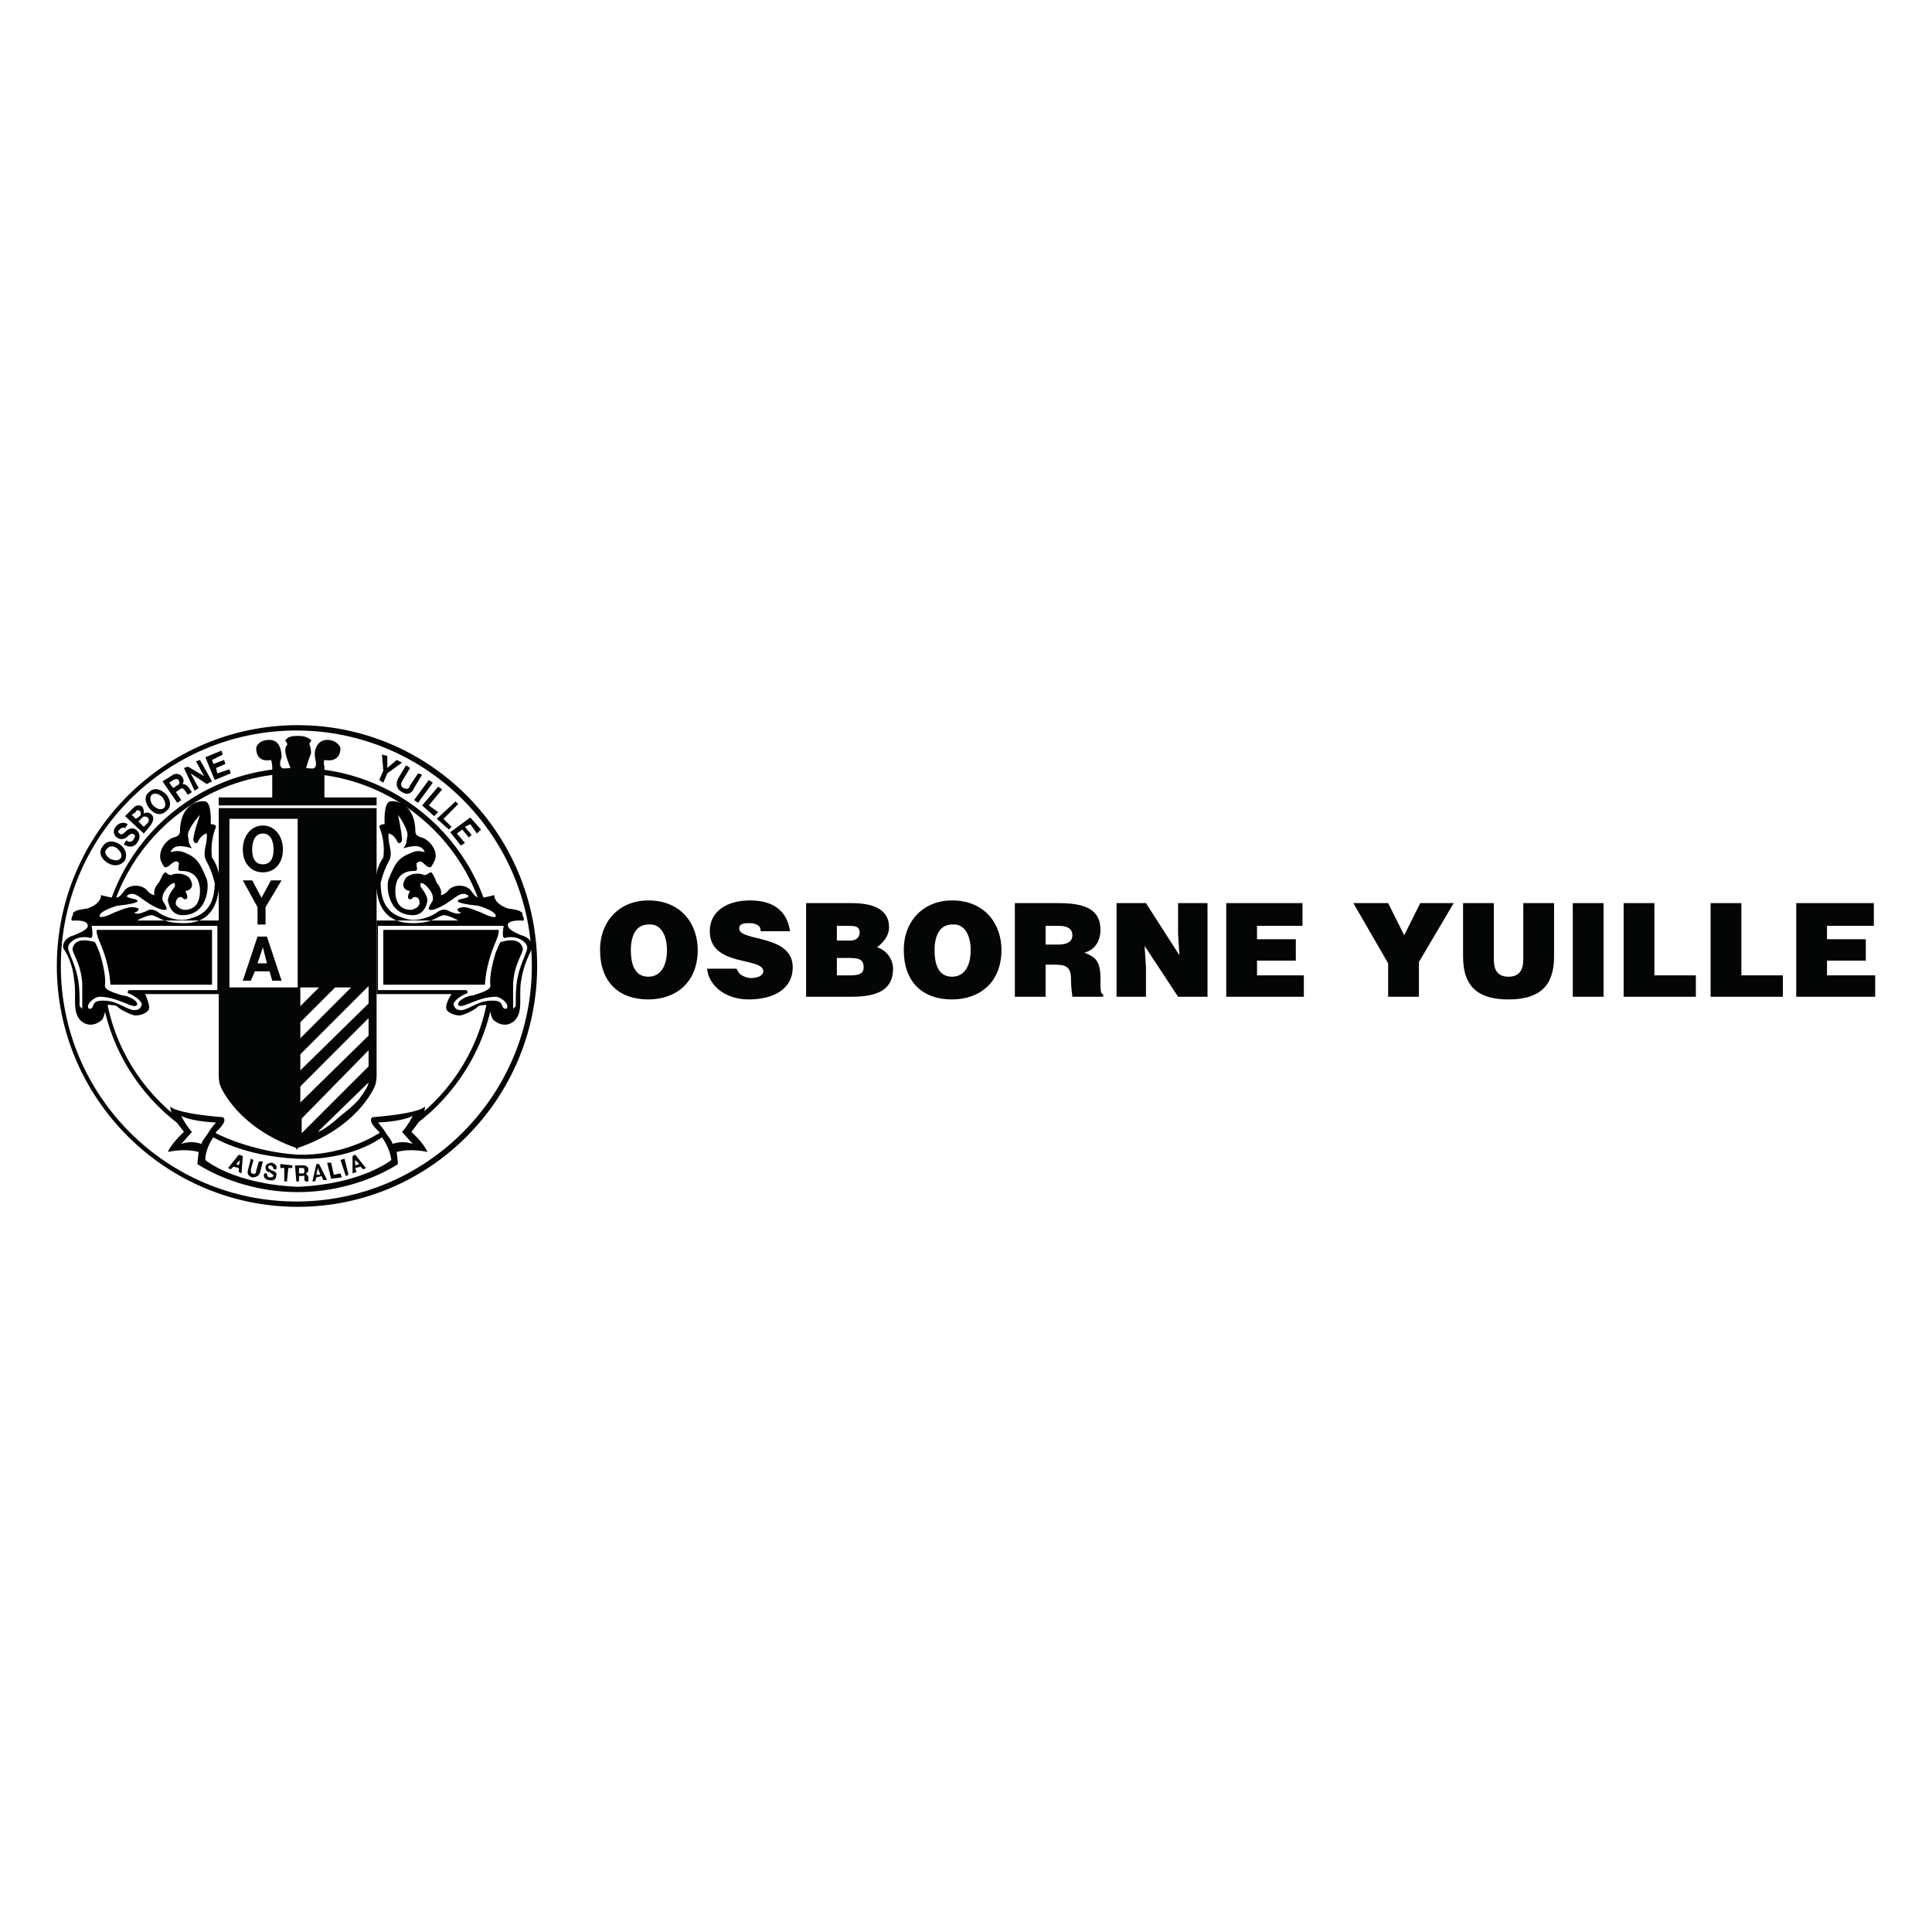 <?xml version="1.0" encoding="utf-8"?>
<!-- Generator: Adobe Illustrator 13.0.0, SVG Export Plug-In . SVG Version: 6.00 Build 14948)  -->
<!DOCTYPE svg PUBLIC "-//W3C//DTD SVG 1.0//EN" "http://www.w3.org/TR/2001/REC-SVG-20010904/DTD/svg10.dtd">
<svg version="1.0" id="Layer_1" xmlns="http://www.w3.org/2000/svg" xmlns:xlink="http://www.w3.org/1999/xlink" x="0px" y="0px"
	 width="192.756px" height="192.756px" viewBox="0 0 192.756 192.756" enable-background="new 0 0 192.756 192.756"
	 xml:space="preserve">
<g>
	<polygon fill-rule="evenodd" clip-rule="evenodd" fill="#FFFFFF" points="0,0 192.756,0 192.756,192.756 0,192.756 0,0 	"/>
	<path fill-rule="evenodd" clip-rule="evenodd" fill="#FFFFFF" d="M53.46,96.378c0,13.216-10.679,23.761-23.762,23.761
		c-13.216,0-23.762-10.545-23.762-23.761c0-13.083,10.546-23.762,23.762-23.762C42.781,72.616,53.46,83.295,53.46,96.378
		L53.46,96.378z"/>
	<path fill-rule="evenodd" clip-rule="evenodd" fill="#040606" d="M9.941,96.378c0,10.813,8.811,19.757,19.757,19.757
		c10.813,0,19.757-8.943,19.757-19.757c0-10.947-8.944-19.757-19.757-19.757C18.752,76.621,9.941,85.431,9.941,96.378L9.941,96.378z
		 M10.342,96.378c0-10.68,8.677-19.223,19.356-19.223c10.546,0,19.223,8.543,19.223,19.223c0,10.679-8.677,19.224-19.223,19.224
		C19.019,115.602,10.342,107.057,10.342,96.378L10.342,96.378z"/>
	<path fill-rule="evenodd" clip-rule="evenodd" fill="#040606" d="M5.669,96.378c0,13.216,10.813,24.028,24.029,24.028
		s23.895-10.812,23.895-24.028S42.914,72.349,29.698,72.349S5.669,83.162,5.669,96.378L5.669,96.378z M6.07,96.378
		c0-12.949,10.546-23.495,23.495-23.495c12.949,0,23.495,10.545,23.495,23.495c0,12.948-10.546,23.495-23.495,23.495
		C16.616,119.873,6.07,109.326,6.07,96.378L6.07,96.378z"/>
	<path fill-rule="evenodd" clip-rule="evenodd" d="M37.574,88.769c0,0-0.4-1.735,0.667-3.204c0,0,0.267-1.468-0.4-3.07
		c0,0,0-0.267,0.534-0.267c0,0-0.133-2.136,0.534-2.27c0.667-0.133,2.536,0.267,2.536,3.071c0,0,0,0.4,0.667,0.534
		c0.801,0.267,1.735,1.469,1.202,2.403c-0.4,0.801-0.4,0.534-0.534,0.534c-0.267,0-0.668-0.667-0.935-0.534
		c-0.4,0.133-0.267,0.133-0.267,0.534c0.133,0.4-0.134,0.4-0.4,0.4c-0.4,0-1.736,0.134-1.736,2.002c0,2.002,1.469,1.869,1.602,1.869
		c0.134,0,0.935-0.267,0.801-0.801c0-0.534-0.534-0.534-0.667-0.4c-0.134,0.267-0.801,0.267-0.267-0.667c0,0-1.202-0.133-0.4-1.335
		c0,0,0.4-0.4,1.068-0.4S42.113,87.3,42.38,87.3s0.401-0.267,0.667-0.267c0.134,0.133,0.4,0.667,0.534,1.067
		c0.267,0.267,0.534,0.801,0.4,1.202c0,0,0.4,0,0.801-0.534c0.534-0.534,1.602-0.534,2.136,0c0.4,0.534,0.534,0.801,1.068,0.801
		c0.4,0,1.335-0.267,1.335-0.267s-0.133,0.801,1.335,1.335c0,0,1.068,0.133,1.201,0.267c0.133,0.133,0.267,0,0.267,0.4
		c0,0,0.4,0.667-0.134,0.534c-0.4,0-1.201,0-1.334,0.401c0,0.4,0.4,0.667,1.334,1.068c1.068,0.267,1.202,1.068,1.068,1.335
		c-0.134,0.4-0.801,1.468-1.068,3.203c-0.267,1.602,0.267,3.07-0.667,4.006c-0.935,0.801-1.869,0.133-2.136-0.135
		c-0.267-0.4-0.401-1.467-0.401-1.467s-0.801,0-1.068,0.133c-0.134,0.268-1.468,0.934-1.869,0.934c-0.4,0-1.468-0.266-1.334-0.934
		c0.133-0.668,0.534-1.201,0.534-1.201h-7.476v-7.343h8.143c0,0-0.935-0.534-1.468-0.534c-0.667,0.133-1.068,0.801-3.07,0.801
		C39.043,92.106,37.841,91.038,37.574,88.769L37.574,88.769z"/>
	<path fill-rule="evenodd" clip-rule="evenodd" fill="#040606" d="M37.574,107.324V80.625H21.822v26.699c0,0,0,0.533,0.133,0.934
		c0.133,0.402,1.869,4.273,7.609,6.275v0.133c0.134,0,0.134,0,0.134,0l0,0v-0.133c5.874-2.002,7.609-5.873,7.742-6.275
		C37.574,107.857,37.574,107.324,37.574,107.324L37.574,107.324z"/>
	<polygon fill-rule="evenodd" clip-rule="evenodd" fill="#00B6E7" points="37.574,107.324 21.822,107.324 37.574,107.324 	"/>
	<path fill-rule="evenodd" clip-rule="evenodd" fill="#040606" d="M32.368,79.558v-3.07c0,0-0.134-0.4,0-0.667
		c0,0,1.602,0.4,1.602-1.201c0,0-0.267-0.801-1.334-0.801c-1.068,0-1.335,1.202-1.202,1.735c0,0.401,0.534,1.335-0.935,1.202
		c0,0,0.267-0.935,0.534-1.602c0,0,0-0.534-0.133-0.801c-0.134-0.267,0.267-0.4,0.133-0.534c-0.267-0.133-0.4-0.4-1.335-0.4l0,0
		c-0.935,0-1.068,0.267-1.202,0.4c-0.133,0.134,0.267,0.267,0.134,0.534c-0.267,0.267-0.134,0.801-0.134,0.801
		c0.134,0.667,0.534,1.602,0.534,1.602c-1.469,0.134-1.068-0.801-0.935-1.202c0-0.534-0.133-1.735-1.201-1.735
		c-1.202,0-1.335,0.801-1.335,0.801c0,1.602,1.469,1.201,1.469,1.201c0.133,0.267,0.133,0.667,0.133,0.667v3.07h-5.339v0.801h15.752
		v-0.801H32.368L32.368,79.558z"/>
	<polygon fill-rule="evenodd" clip-rule="evenodd" fill="#FFFFFF" points="22.89,81.693 22.89,98.514 29.698,98.514 29.698,81.693 
		22.89,81.693 	"/>
	<polygon fill-rule="evenodd" clip-rule="evenodd" fill="#FFFFFF" points="29.965,98.514 29.965,100.383 31.834,98.514 
		29.965,98.514 	"/>
	<polygon fill-rule="evenodd" clip-rule="evenodd" fill="#FFFFFF" points="36.773,98.381 29.965,105.189 29.965,106.791 
		36.773,100.115 36.773,98.381 	"/>
	<polygon fill-rule="evenodd" clip-rule="evenodd" fill="#FFFFFF" points="36.773,101.584 29.965,108.393 29.965,109.994 
		36.773,103.32 36.773,101.584 	"/>
	<path fill-rule="evenodd" clip-rule="evenodd" fill="#FFFFFF" d="M36.773,107.992l-5.073,4.939c0,0,0.667-0.135,2.269-1.602
		c0,0,1.602-1.203,2.002-1.869C36.773,108.393,36.773,107.992,36.773,107.992L36.773,107.992z"/>
	<polygon fill-rule="evenodd" clip-rule="evenodd" fill="#FFFFFF" points="33.436,98.514 29.965,101.984 29.965,103.586 
		35.038,98.514 33.436,98.514 	"/>
	<polygon fill-rule="evenodd" clip-rule="evenodd" fill="#FFFFFF" points="36.773,104.787 30.099,111.596 30.099,113.064 
		36.773,106.391 36.773,104.787 	"/>
	<path fill-rule="evenodd" clip-rule="evenodd" fill="#040606" d="M25.159,84.764c0-0.801,0.267-1.602,1.068-1.602
		c0.801,0,1.067,0.801,1.067,1.602c0,0.801-0.267,1.468-1.067,1.468C25.426,86.232,25.159,85.565,25.159,84.764L25.159,84.764z
		 M24.225,84.764c0,1.334,0.801,2.27,2.002,2.27c1.201,0,2.002-0.935,2.002-2.27c0-1.335-0.801-2.403-2.002-2.403
		C25.026,82.361,24.225,83.429,24.225,84.764L24.225,84.764z"/>
	<polygon fill-rule="evenodd" clip-rule="evenodd" fill="#040606" points="25.693,90.504 24.225,87.834 25.159,87.834 26.094,89.57 
		27.028,87.834 28.096,87.834 26.494,90.504 26.494,92.24 25.693,92.24 25.693,90.504 	"/>
	<path fill-rule="evenodd" clip-rule="evenodd" fill="#040606" d="M26.228,94.509L26.228,94.509l0.4,1.602h-0.935L26.228,94.509
		L26.228,94.509z M24.225,97.846h0.801l0.4-0.934h1.469l0.267,0.934h0.935l-1.468-4.405h-0.935L24.225,97.846L24.225,97.846z"/>
	<path fill-rule="evenodd" clip-rule="evenodd" fill="#FFFFFF" d="M38.776,83.162c0,0,0.4,0,0.801,0.667c0.133,0.4,0.4,0.4,0.534,0
		c0-0.667-0.4-2.536-0.4-2.536s1.068,1.468,0.935,2.135c-0.133,0.534,0,0.668-0.4,1.202c0.935-0.267,1.869-0.4,2.136,0.401
		c0,0-0.667-0.267-1.201,0c-1.469,0.534-1.736,1.067-2.403,2.669c-0.267,0.667-0.134,3.604,2.403,3.604c0,0,1.201,0.133,1.468-1.469
		c0,0,0-0.534-0.667-1.334c0,0-0.267-0.801,0.534-0.134c0.801,0.801,0.667,1.202,0.667,1.468c-0.134,0.267-0.667,0.935-0.267,0.935
		c0.267,0.134,1.335-0.4,1.869-0.801c0.667-0.4,1.202-1.068,1.869-0.667c0,0,0.267,0.133-0.134,0.267
		c-0.4,0.133-0.801,0.133-0.801,0.267c0,0-0.534,0.267,2.002,0.534c0,0,1.869,0.534,1.735,1.068c0,0-0.133,0.267-1.468-0.4
		c-1.335-0.534-1.735-0.667-2.27-0.4c0,0-0.267,0.267,0.267,0.4c0,0-0.134,0.4-1.468-0.267c0,0-0.401-0.133-0.935,0.267
		c-0.534,0.4-1.869,0.935-2.937,0.667c-0.935-0.267-2.67-0.667-2.67-3.604c0,0,0.267-1.201,0.801-2.136
		C39.31,85.031,38.642,84.23,38.776,83.162L38.776,83.162z"/>
	<path fill-rule="evenodd" clip-rule="evenodd" fill="#FFFFFF" d="M38.242,92.773h11.347c0,0,0.267-0.133,0.134,0.401
		c-0.134,0.667-0.534,1.201-0.935,2.669c-0.4,1.469-0.4,2.402-0.4,2.402H38.242V92.773L38.242,92.773z M51.458,100.383
		c0,0,0-0.535,0-0.668c0-2.536,0.534-3.337,1.068-4.805c0.267-0.668-0.267-0.935-0.4-1.068c-0.534-0.4-1.335-0.4-1.735-0.267
		c-0.4,0.134-0.134-1.201-0.134-1.201H37.708v6.408h8.811c0,0,0.401,0.266-0.133,0.4c-0.801,0.4-1.335,0.934-1.068,1.201
		c0.133,0.4,0.534,0.4,0.801,0.4c1.068-0.268,1.735-1.068,3.337-0.936c0.935,0.135,0.4,0.803,1.068,0.803
		c0.401-0.4-0.534-1.203-1.068-1.203c-1.869,0-3.471,1.336-3.738,0.803c-0.134-0.402,0.935-0.936,1.469-0.936
		c0.801-0.268,1.869-0.533,1.735-1.068c-0.134-0.934,0.4-2.803,0.534-3.203c0.133-0.267,0.4-1.068,0.534-1.068
		c0.935-0.267,1.869-0.267,2.136,0.534c0.133,0.267-0.134,0.667-0.4,1.335c-0.534,1.201-0.534,2.402-0.534,2.402
		c0,0.801,0,2.404,0,2.404L51.458,100.383L51.458,100.383z"/>
	<path fill-rule="evenodd" clip-rule="evenodd" d="M21.822,88.769c0,0,0.4-1.735-0.668-3.204c0,0-0.267-1.468,0.401-3.07
		c0,0,0-0.267-0.534-0.267c0,0,0.133-2.136-0.534-2.27c-0.667-0.133-2.537,0.267-2.537,3.071c0,0,0,0.4-0.667,0.534
		c-0.801,0.267-1.602,1.469-1.201,2.403c0.4,0.801,0.4,0.534,0.534,0.534c0.267,0,0.667-0.667,1.068-0.534
		c0.267,0.133,0.134,0.133,0.134,0.534c-0.134,0.4,0.133,0.4,0.4,0.4c0.4,0,1.735,0.134,1.735,2.002
		c0,2.002-1.468,1.869-1.602,1.869c-0.133,0-0.935-0.267-0.801-0.801c0.133-0.534,0.534-0.534,0.667-0.4
		c0.133,0.267,0.801,0.267,0.267-0.667c0,0,1.201-0.133,0.4-1.335c0,0-0.4-0.4-1.068-0.4S17.283,87.3,17.016,87.3
		c-0.267,0-0.4-0.267-0.534-0.267c-0.267,0.133-0.4,0.667-0.667,1.067c-0.267,0.267-0.534,0.801-0.401,1.202c0,0-0.4,0-0.801-0.534
		c-0.534-0.534-1.602-0.534-2.136,0c-0.4,0.534-0.534,0.801-1.068,0.801c-0.401,0-1.335-0.267-1.335-0.267s0.133,0.801-1.335,1.335
		c0,0-1.068,0.133-1.202,0.267c-0.133,0.133-0.267,0-0.267,0.4c0,0-0.4,0.667,0.134,0.534c0.4,0,1.202,0,1.335,0.401
		c0.133,0.4-0.4,0.667-1.335,1.068c-1.068,0.267-1.201,1.068-1.068,1.335c0.267,0.4,0.934,1.468,1.068,3.203
		c0.267,1.602-0.267,3.07,0.667,4.006c0.935,0.801,1.869,0.133,2.136-0.135c0.267-0.4,0.401-1.467,0.401-1.467s0.801,0,1.068,0.133
		c0.133,0.268,1.468,0.934,1.869,0.934s1.468-0.266,1.335-0.934s-0.4-1.201-0.4-1.201h7.342v-7.343h-8.144
		c0,0,0.935-0.534,1.469-0.534c0.667,0.133,1.068,0.801,3.204,0.801C20.354,92.106,21.555,91.038,21.822,88.769L21.822,88.769z"/>
	<path fill-rule="evenodd" clip-rule="evenodd" fill="#FFFFFF" d="M20.621,83.162c0,0-0.4,0-0.801,0.667
		c-0.134,0.4-0.401,0.4-0.534,0c0-0.667,0.667-2.536,0.667-2.536s-1.335,1.468-1.201,2.135c0.133,0.534,0,0.668,0.4,1.202
		c-0.934-0.267-1.869-0.4-2.136,0.401c0,0,0.667-0.267,1.335,0c1.335,0.534,1.602,1.067,2.27,2.669
		c0.267,0.667,0.134,3.604-2.403,3.604c0,0-1.202,0.133-1.468-1.469c0,0,0-0.534,0.667-1.334c0,0,0.267-0.801-0.534-0.134
		c-0.801,0.801-0.667,1.202-0.667,1.468c0.133,0.267,0.667,0.935,0.267,0.935c-0.267,0.134-1.335-0.4-1.869-0.801
		c-0.667-0.4-1.201-1.068-1.869-0.667c0,0-0.267,0.133,0.133,0.267c0.4,0.133,0.801,0.133,0.801,0.267c0,0,0.534,0.267-2.002,0.534
		c0,0-1.869,0.534-1.735,1.068c0,0,0.133,0.267,1.468-0.4c1.335-0.534,1.735-0.667,2.403-0.4c0,0,0.133,0.267-0.4,0.4
		c0,0,0.133,0.4,1.468-0.267c0,0,0.4-0.133,0.935,0.267c0.534,0.4,1.869,0.935,2.937,0.667c0.934-0.267,2.669-0.667,2.669-3.604
		c0,0-0.267-1.201-0.801-2.136C20.087,85.031,20.754,84.23,20.621,83.162L20.621,83.162z"/>
	<path fill-rule="evenodd" clip-rule="evenodd" fill="#FFFFFF" d="M21.154,98.246H11.009c0,0,0-0.934-0.4-2.402
		c-0.401-1.468-0.801-2.002-0.935-2.669c-0.134-0.534,0.133-0.401,0.133-0.401h11.347V98.246L21.154,98.246z M8.206,100.65
		c0,0,0-1.604,0-2.404c0,0,0-1.201-0.534-2.402c-0.267-0.667-0.534-1.068-0.401-1.335c0.267-0.801,1.202-0.801,2.136-0.534
		c0.133,0,0.4,0.801,0.534,1.068c0.133,0.4,0.667,2.27,0.534,3.203c-0.133,0.535,0.935,0.801,1.735,1.068
		c0.534,0,1.602,0.533,1.468,0.936c-0.267,0.533-1.869-0.803-3.737-0.803c-0.534,0-1.469,0.803-1.068,1.203
		c0.667,0,0.134-0.668,1.068-0.803c1.602-0.133,2.269,0.668,3.337,0.936c0.267,0,0.667,0,0.801-0.4
		c0.267-0.268-0.267-0.801-1.068-1.201c-0.534-0.135-0.133-0.4-0.133-0.4h8.811v-6.408H9.14c0,0,0.267,1.335-0.133,1.201
		c-0.4-0.133-1.202-0.133-1.736,0.267c-0.133,0.134-0.667,0.4-0.4,1.068c0.534,1.468,1.068,2.269,1.068,4.805
		c0,0.133,0,0.668,0,0.668L8.206,100.65L8.206,100.65z"/>
	<path fill-rule="evenodd" clip-rule="evenodd" fill="#040606" d="M29.698,115.201c4.271,0.133,7.476-1.736,7.876-2.004
		c0.4-0.133,0.267-0.266,0.267-0.266c-1.335-1.203-0.667-1.469-0.667-1.469c4.939-0.4,5.206-1.068,5.206-1.068
		s0.267,0.533-1.335,2.537c0,0,1.202,1.066,1.602,2.002c0,0-1.602-0.4-3.07,0l0.133,1.201c0,0-4.005,2.803-10.012,2.803
		c-6.007,0-10.012-2.803-10.012-2.803l0.134-1.201c-1.469-0.4-3.07,0-3.07,0c0.4-0.936,1.602-2.002,1.602-2.002
		c-1.602-2.004-1.335-2.537-1.335-2.537s0.267,0.668,5.207,1.068c0,0,0.667,0.266-0.667,1.469c0,0-0.134,0.133,0.267,0.266
		C22.356,113.465,25.56,114.934,29.698,115.201L29.698,115.201z"/>
	<path fill-rule="evenodd" clip-rule="evenodd" fill="#FFFFFF" d="M18.084,111.33c0,0,0.801,0.533,3.471,0.666
		c-0.267,0.268-0.667,0.801-0.801,1.068c-0.267,0.4-0.534,0.668-0.667,1.068c0,0-0.935-0.4-2.002,0l1.067-1.201
		C19.152,112.932,18.618,112.396,18.084,111.33L18.084,111.33z"/>
	<path fill-rule="evenodd" clip-rule="evenodd" fill="#FFFFFF" d="M41.179,111.33c0,0-0.801,0.533-3.471,0.666
		c0.267,0.268,0.667,0.801,0.801,1.068c0.267,0.4,0.534,0.668,0.667,1.068c0,0,0.934-0.4,2.002,0l-1.068-1.201
		C40.11,112.932,40.645,112.396,41.179,111.33L41.179,111.33z"/>
	<path fill-rule="evenodd" clip-rule="evenodd" fill="#FFFFFF" d="M29.564,115.602c5.474,0.266,8.544-2.137,8.544-2.137
		s0.801,1.068,0.935,2.27c0,0-2.937,2.402-9.345,2.67l0,0c-6.408-0.268-9.211-2.67-9.211-2.67c0-1.201,0.801-2.27,0.801-2.27
		S24.225,115.334,29.564,115.602L29.564,115.602z"/>
	<path fill-rule="evenodd" clip-rule="evenodd" fill="#040606" d="M11.009,85.698c-0.4-0.267-0.667-0.667-0.4-0.934
		c0.267-0.4,0.667-0.4,1.068-0.134c0.267,0.267,0.534,0.534,0.4,0.935C11.81,85.965,11.41,85.832,11.009,85.698L11.009,85.698z
		 M10.742,86.099c0.667,0.401,1.335,0.267,1.735-0.267c0.267-0.667,0-1.202-0.534-1.602c-0.667-0.4-1.334-0.4-1.735,0.267
		C9.808,85.031,10.075,85.698,10.742,86.099L10.742,86.099z"/>
	<path fill-rule="evenodd" clip-rule="evenodd" fill="#040606" d="M12.611,83.83c0.267,0.267,0.534,0.133,0.667,0
		c0.134-0.267,0.267-0.401,0.134-0.534c-0.267-0.267-0.534,0-0.801,0.267c-0.267,0.133-0.534,0.267-0.935,0
		c-0.401-0.267-0.401-0.801-0.134-1.068c0.267-0.4,0.801-0.534,1.202-0.267l-0.267,0.4c-0.267-0.133-0.4,0-0.534,0.134
		c-0.133,0.133-0.267,0.267,0,0.4c0.134,0.133,0.267,0.133,0.668-0.267c0.133-0.133,0.534-0.4,0.934-0.133s0.534,0.801,0.133,1.335
		c-0.267,0.4-0.801,0.534-1.334,0.133L12.611,83.83L12.611,83.83z"/>
	<path fill-rule="evenodd" clip-rule="evenodd" fill="#040606" d="M13.812,81.96l0.4-0.4c0.134-0.134,0.267-0.134,0.534,0
		c0.133,0.133,0.133,0.4,0,0.534l-0.4,0.4L13.812,81.96L13.812,81.96z M14.347,83.162l0.667-0.801c0.267-0.4,0.4-0.801,0.134-1.067
		c-0.267-0.267-0.534-0.267-0.801-0.134c0-0.267,0-0.4-0.134-0.667c-0.4-0.267-0.667-0.133-0.935,0.133l-0.801,0.801L14.347,83.162
		L14.347,83.162z M13.145,81.293l0.4-0.267c0-0.134,0.133-0.267,0.4-0.134c0.134,0.134,0.134,0.401,0,0.534l-0.4,0.267
		L13.145,81.293L13.145,81.293z"/>
	<path fill-rule="evenodd" clip-rule="evenodd" fill="#040606" d="M15.281,80.359c-0.267-0.267-0.4-0.801-0.133-1.068
		c0.4-0.267,0.801,0,1.068,0.267c0.267,0.4,0.4,0.801,0.133,1.068C15.948,80.893,15.548,80.625,15.281,80.359L15.281,80.359z
		 M14.88,80.625c0.534,0.668,1.202,0.801,1.735,0.267c0.534-0.4,0.4-1.068,0-1.602c-0.534-0.534-1.202-0.801-1.735-0.267
		C14.347,79.424,14.48,80.092,14.88,80.625L14.88,80.625z"/>
	<path fill-rule="evenodd" clip-rule="evenodd" fill="#040606" d="M16.883,78.089l0.4-0.267c0.267-0.133,0.4-0.133,0.534,0
		c0.133,0.267,0.133,0.4-0.134,0.534l-0.4,0.267L16.883,78.089L16.883,78.089z M17.684,80.092l0.401-0.267l-0.534-0.801l0.4-0.267
		c0.134-0.133,0.267-0.133,0.4,0c0.134,0.133,0.267,0.4,0.401,0.534l0.4-0.267c-0.133-0.134-0.267-0.4-0.4-0.534
		c-0.134-0.133-0.267-0.267-0.534-0.267l0,0c0.133-0.267,0.133-0.4,0-0.667c-0.267-0.4-0.667-0.4-0.935-0.267l-1.068,0.667
		L17.684,80.092L17.684,80.092z"/>
	<polygon fill-rule="evenodd" clip-rule="evenodd" fill="#040606" points="18.351,76.621 18.752,76.487 20.354,77.422 
		20.354,77.422 19.553,75.954 19.953,75.82 21.154,77.956 20.621,78.223 19.019,77.155 19.019,77.155 19.82,78.624 19.419,78.89 
		18.351,76.621 	"/>
	<polygon fill-rule="evenodd" clip-rule="evenodd" fill="#040606" points="20.487,75.553 22.089,74.886 22.223,75.286 21.154,75.82 
		21.288,76.22 22.356,75.82 22.49,76.22 21.555,76.621 21.688,77.155 22.89,76.754 23.023,77.155 21.421,77.822 20.487,75.553 	"/>
	<polygon fill-rule="evenodd" clip-rule="evenodd" fill="#040606" points="38.242,76.888 38.108,75.286 38.642,75.419 
		38.642,76.621 39.577,75.82 40.11,76.087 38.642,77.155 38.242,78.089 37.841,77.822 38.242,76.888 	"/>
	<path fill-rule="evenodd" clip-rule="evenodd" fill="#040606" d="M41.312,78.624c-0.267,0.667-0.801,0.667-1.202,0.4
		c-0.534-0.267-0.667-0.801-0.4-1.335l0.801-1.335l0.4,0.267l-0.801,1.334c-0.133,0.267-0.133,0.534,0.134,0.668
		c0.4,0.133,0.534,0.133,0.667-0.267l0.801-1.202l0.4,0.134L41.312,78.624L41.312,78.624z"/>
	<polygon fill-rule="evenodd" clip-rule="evenodd" fill="#040606" points="42.781,77.822 43.181,78.089 41.712,80.092 
		41.312,79.825 42.781,77.822 	"/>
	<polygon fill-rule="evenodd" clip-rule="evenodd" fill="#040606" points="43.715,78.49 44.115,78.757 42.781,80.359 43.715,81.026 
		43.314,81.426 42.113,80.359 43.715,78.49 	"/>
	<polygon fill-rule="evenodd" clip-rule="evenodd" fill="#040606" points="45.45,79.958 45.717,80.225 44.249,81.693 45.05,82.495 
		44.783,82.762 43.582,81.693 45.45,79.958 	"/>
	<polygon fill-rule="evenodd" clip-rule="evenodd" fill="#040606" points="46.919,81.56 47.987,82.762 47.586,83.162 46.919,82.228 
		46.385,82.495 47.052,83.295 46.785,83.562 46.118,82.762 45.583,83.162 46.385,84.097 45.984,84.364 44.917,83.029 46.919,81.56 	
		"/>
	<path fill-rule="evenodd" clip-rule="evenodd" fill="#040606" d="M23.958,115.734L23.958,115.734l-0.134,0.533l-0.267-0.133
		L23.958,115.734L23.958,115.734z M22.757,116.535l0.267,0.133l0.267-0.266l0.534,0.133v0.4l0.267,0.133l0.134-1.734l-0.401-0.133
		L22.757,116.535L22.757,116.535z"/>
	<path fill-rule="evenodd" clip-rule="evenodd" fill="#040606" d="M25.96,116.936c-0.134,0.4-0.401,0.533-0.801,0.533
		c-0.4-0.133-0.534-0.4-0.4-0.801l0.267-1.066l0.267,0.133l-0.267,0.934c0,0.135,0,0.4,0.133,0.4c0.267,0.135,0.4,0,0.4-0.266
		l0.267-0.936h0.401L25.96,116.936L25.96,116.936z"/>
	<path fill-rule="evenodd" clip-rule="evenodd" fill="#040606" d="M26.628,117.068c0,0.268,0.133,0.4,0.267,0.4
		c0.133,0,0.267,0,0.4-0.133c0-0.133-0.267-0.268-0.4-0.4c-0.267,0-0.401-0.133-0.401-0.533c0-0.268,0.401-0.4,0.667-0.4
		c0.267,0.133,0.534,0.266,0.4,0.666h-0.267c0-0.266-0.133-0.266-0.267-0.4c-0.133,0-0.267,0-0.267,0.268c0,0,0.134,0.133,0.4,0.268
		c0.133,0,0.534,0.133,0.4,0.533c0,0.268-0.267,0.535-0.667,0.4c-0.401,0-0.667-0.268-0.534-0.668H26.628L26.628,117.068z"/>
	<polygon fill-rule="evenodd" clip-rule="evenodd" fill="#040606" points="28.363,116.535 27.963,116.535 27.963,116.135 
		29.164,116.268 29.164,116.535 28.764,116.535 28.63,117.871 28.363,117.871 28.363,116.535 	"/>
	<path fill-rule="evenodd" clip-rule="evenodd" fill="#040606" d="M29.832,116.535h0.4c0.134,0,0.134,0.133,0.134,0.268
		c0,0.133,0,0.266-0.134,0.266h-0.4V116.535L29.832,116.535z M29.564,117.871h0.267v-0.535h0.4c0.134-0.133,0.134,0,0.134,0.133
		c0,0.135,0,0.402,0.133,0.402h0.267c0,0,0-0.268,0-0.402c0-0.133-0.133-0.266-0.267-0.4l0,0c0.134,0,0.267-0.133,0.267-0.4
		c0-0.266-0.267-0.4-0.534-0.4h-0.801L29.564,117.871L29.564,117.871z"/>
	<path fill-rule="evenodd" clip-rule="evenodd" fill="#040606" d="M31.701,116.535L31.701,116.535l0.267,0.668h-0.4L31.701,116.535
		L31.701,116.535z M31.167,117.871h0.267l0.133-0.402l0.534-0.133l0.133,0.4h0.401l-0.801-1.602h-0.267L31.167,117.871
		L31.167,117.871z"/>
	<polygon fill-rule="evenodd" clip-rule="evenodd" fill="#040606" points="32.635,116.002 33.036,116.002 33.302,117.203 
		33.97,117.068 34.104,117.469 33.036,117.604 32.635,116.002 	"/>
	<polygon fill-rule="evenodd" clip-rule="evenodd" fill="#040606" points="33.97,115.734 34.371,115.602 34.771,117.203 
		34.504,117.336 33.97,115.734 	"/>
	<path fill-rule="evenodd" clip-rule="evenodd" fill="#040606" d="M35.438,115.734L35.438,115.734l0.4,0.4l-0.4,0.133V115.734
		L35.438,115.734z M35.171,117.068l0.4-0.133l-0.133-0.4l0.534-0.133l0.267,0.266l0.267-0.133l-1.068-1.334l-0.267,0.133V117.068
		L35.171,117.068z"/>
	<path fill-rule="evenodd" clip-rule="evenodd" fill="#040606" d="M64.673,92.24c1.335-0.134,1.869,1.201,1.869,2.536
		c0,1.468-0.534,2.669-1.869,2.669c-1.468,0-1.735-1.468-1.735-2.669S63.338,92.24,64.673,92.24L64.673,92.24z M64.673,89.836
		c-2.803,0-4.806,2.002-4.806,4.939c0,3.205,1.869,4.939,4.806,4.939c2.804,0,4.939-1.734,4.939-4.939
		C69.613,92.24,68.011,89.836,64.673,89.836L64.673,89.836z"/>
	<path fill-rule="evenodd" clip-rule="evenodd" fill="#040606" d="M75.887,92.907c0-0.401-0.133-0.534-0.4-0.667
		c-0.267-0.134-0.534-0.134-0.801-0.134c-0.668,0-0.935,0.134-0.935,0.534c0,1.335,5.34,0.534,5.34,3.871
		c0,2.135-1.869,3.204-4.405,3.204c-2.403,0-4.005-1.469-4.139-3.07h2.937c0.134,0.267,0.267,0.534,0.534,0.667
		c0.267,0.133,0.534,0.268,0.935,0.268c0.668,0,1.202-0.268,1.202-0.668c0-1.469-5.34-0.401-5.34-4.005
		c0-2.002,1.735-3.071,4.005-3.071c2.67,0,3.738,1.335,4.005,3.071H75.887L75.887,92.907z"/>
	<path fill-rule="evenodd" clip-rule="evenodd" fill="#040606" d="M84.43,95.577c1.068,0,1.736,0,1.736,0.935
		c0,0.667-0.534,0.801-1.335,0.801h-1.335v-1.736H84.43L84.43,95.577z M84.564,92.373c0.667,0,1.202,0,1.202,0.667
		c0,0.534-0.401,0.801-0.935,0.801h-1.335v-1.468H84.564L84.564,92.373z M84.964,99.447c2.537,0,4.138-0.666,4.138-2.802
		c0-0.935-0.667-1.869-1.602-2.136c0.534-0.4,1.201-1.068,1.201-2.002c0-1.869-1.735-2.403-3.738-2.403h-4.539v9.344H84.964
		L84.964,99.447z"/>
	<path fill-rule="evenodd" clip-rule="evenodd" fill="#040606" d="M94.976,92.24c1.335-0.134,1.869,1.201,1.869,2.536
		c0,1.468-0.534,2.669-1.869,2.669c-1.468,0-1.735-1.468-1.735-2.669S93.642,92.24,94.976,92.24L94.976,92.24z M94.976,89.836
		c-2.803,0-4.805,2.002-4.805,4.939c0,3.205,1.869,4.939,4.805,4.939c2.803,0,4.94-1.734,4.94-4.939
		C99.916,92.24,98.313,89.836,94.976,89.836L94.976,89.836z"/>
	<path fill-rule="evenodd" clip-rule="evenodd" fill="#040606" d="M104.321,92.373h1.335c0.801,0,1.334,0.267,1.334,0.935
		s-0.533,0.934-1.468,0.934h-1.201V92.373L104.321,92.373z M105.255,96.244c1.336,0,1.603,0.401,1.603,1.602
		c0,0.801,0.133,1.469,0.133,1.602h3.071v-0.266c-0.268,0-0.268-0.4-0.268-1.602c0-1.87-0.667-2.137-1.602-2.537
		c1.067-0.267,1.602-1.202,1.602-2.27c0-1.735-1.068-2.67-4.138-2.67h-4.405v9.344h3.07v-3.203H105.255L105.255,96.244z"/>
	<polygon fill-rule="evenodd" clip-rule="evenodd" fill="#040606" points="117.67,95.31 117.537,93.174 117.537,90.104 
		120.474,90.104 120.474,99.447 117.537,99.447 114.199,94.375 114.333,96.511 114.333,99.447 111.396,99.447 111.396,90.104 
		114.333,90.104 117.67,95.31 	"/>
	<polygon fill-rule="evenodd" clip-rule="evenodd" fill="#040606" points="122.343,99.447 122.343,90.104 129.951,90.104 
		129.951,92.373 125.413,92.373 125.413,93.708 129.284,93.708 129.284,95.844 125.413,95.844 125.413,97.312 130.085,97.312 
		130.085,99.447 122.343,99.447 	"/>
	<polygon fill-rule="evenodd" clip-rule="evenodd" fill="#040606" points="141.565,99.447 138.495,99.447 138.495,96.111 
		135.024,90.104 138.495,90.104 140.097,93.308 141.699,90.104 145.036,90.104 141.565,95.978 141.565,99.447 	"/>
	<path fill-rule="evenodd" clip-rule="evenodd" fill="#040606" d="M145.971,90.104h3.07v5.607c0,0.935,0.268,1.735,1.469,1.735
		c1.067,0,1.468-0.667,1.468-1.735v-5.607h3.071v5.34c0,2.938-1.469,4.271-4.539,4.271c-2.804,0-4.539-1.068-4.539-4.271V90.104
		L145.971,90.104z"/>
	<polygon fill-rule="evenodd" clip-rule="evenodd" fill="#040606" points="156.917,90.104 159.987,90.104 159.987,99.447 
		156.917,99.447 156.917,90.104 	"/>
	<polygon fill-rule="evenodd" clip-rule="evenodd" fill="#040606" points="161.99,99.447 161.99,90.104 165.061,90.104 
		165.061,97.312 169.198,97.312 169.198,99.447 161.99,99.447 	"/>
	<polygon fill-rule="evenodd" clip-rule="evenodd" fill="#040606" points="170.667,99.447 170.667,90.104 173.737,90.104 
		173.737,97.312 177.876,97.312 177.876,99.447 170.667,99.447 	"/>
	<polygon fill-rule="evenodd" clip-rule="evenodd" fill="#040606" points="179.211,99.447 179.211,90.104 186.953,90.104 
		186.953,92.373 182.281,92.373 182.281,93.708 186.152,93.708 186.152,95.844 182.281,95.844 182.281,97.312 187.087,97.312 
		187.087,99.447 179.211,99.447 	"/>
</g>
</svg>
